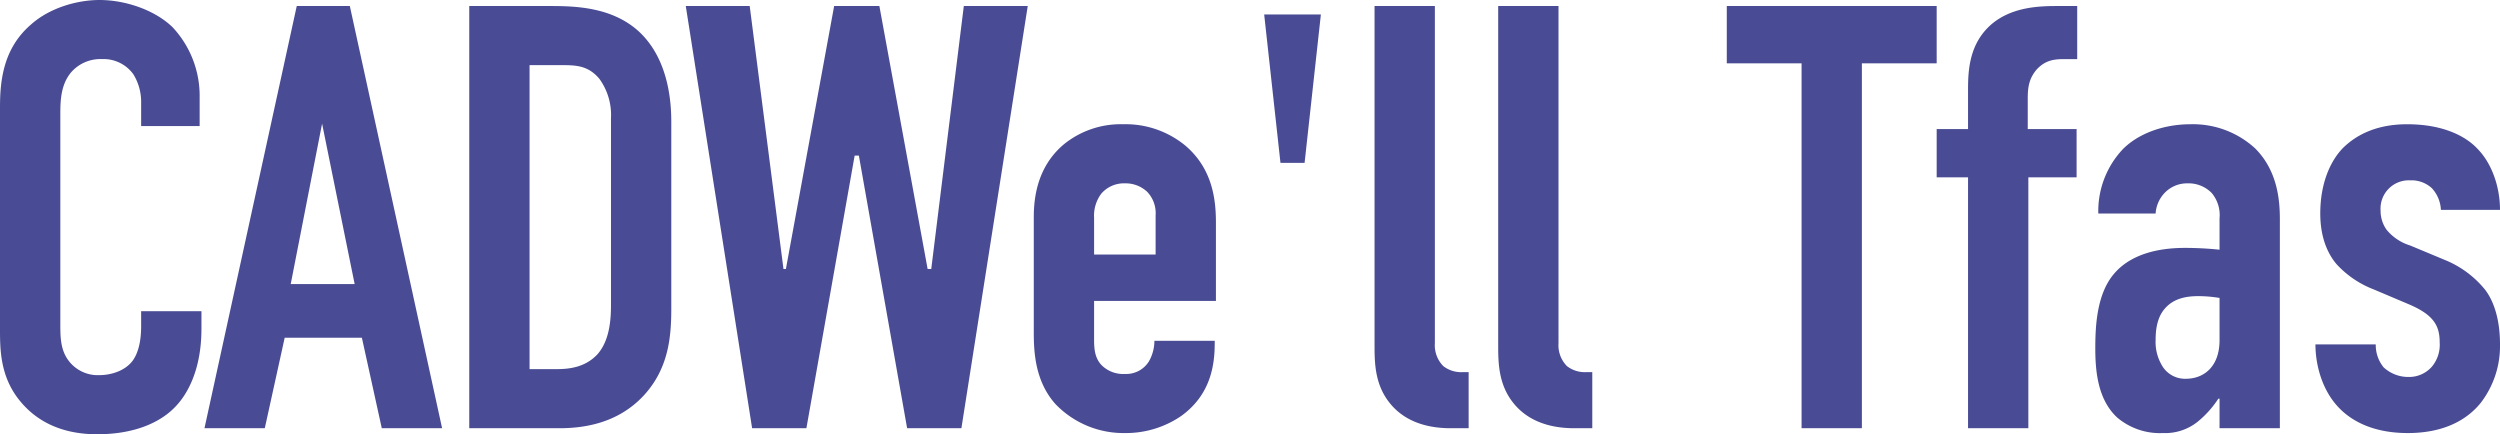 <svg xmlns="http://www.w3.org/2000/svg" width="518.125" height="90" viewBox="0 0 518.125 90"><path d="M-228.437-62.625h12.125v-6a20.794,20.794,0,0,0-5.625-14.5c-3.75-3.625-9.875-5.625-15.125-5.625-4.625,0-10.375,1.625-14.25,5.125-5.625,4.875-6.375,11.375-6.375,17.125v45.375c0,4.5-.125,10.5,4.375,15.75,2.75,3.25,7.5,6.625,15.75,6.625,8.625,0,13.75-3,16.375-5.875,2.25-2.375,5.25-7.375,5.25-16V-24.25h-12.5v3.125c0,4.25-1.125,6.25-1.75,7.125-1.5,2-4.25,3-7,3a7.565,7.565,0,0,1-6.375-3.125c-1.625-2.25-1.625-4.875-1.625-7.75V-65c0-3,.125-6.125,2.125-8.625a8.015,8.015,0,0,1,6.5-2.875,7.6,7.6,0,0,1,6.5,3.125,10.862,10.862,0,0,1,1.625,5.75ZM-166.062,0l-19.125-87.5h-11L-215.312,0h12.5l4.125-18.75h16L-178.562,0Zm-18.125-29.875h-13.25l6.5-33.25Zm23.75-57.625V0h18.625c4.875,0,12.125-.875,17.625-6.875,5-5.5,5.625-11.875,5.625-17.875V-63.375c0-3.75-.375-13-6.75-18.875-5.5-5-13-5.25-18.25-5.25Zm12.5,12.25h6.375c3.125,0,5.75,0,8.125,2.875a12.773,12.773,0,0,1,2.375,8.125V-25.5c0,2.875-.25,7.375-2.875,10.25-2.5,2.625-5.75,3-8.375,3h-5.625Zm32.375-12.25L-101.812,0h11.25l10-56.5h.875l10,56.5h11.25l13.75-87.5h-13.25L-64.687-33h-.75l-10-54.5h-9.375l-10,54.5h-.5l-7-54.5Zm84.625,61.125h25.25v-16.25c0-4.875-.75-11.125-6.25-15.875a19.463,19.463,0,0,0-13-4.5,18.671,18.671,0,0,0-12.375,4.25c-5.25,4.5-6.125,10.625-6.125,15V-20c0,3.75.125,10.125,4.5,15A19.548,19.548,0,0,0-24.562,1,20.272,20.272,0,0,0-12.937-2.5c6.125-4.375,7-10.5,7-15.125v-.5h-12.5a8.651,8.651,0,0,1-1.125,4.25,5.53,5.53,0,0,1-5,2.625A6.321,6.321,0,0,1-29.312-13c-1.5-1.5-1.625-3.5-1.625-5.375Zm0-9.625v-7.625a7.589,7.589,0,0,1,1.5-5,6.178,6.178,0,0,1,4.875-2.125A6.519,6.519,0,0,1-19.937-49a6.405,6.405,0,0,1,1.75,4.875V-36ZM4.313-85.75,7.688-55h5l3.375-30.75ZM27.188-87.5V-17c0,3.625.125,8,3.125,11.75C34.188-.375,40.188,0,43.063,0h3.625V-11.625h-1.25a5.988,5.988,0,0,1-4-1.25,6.141,6.141,0,0,1-1.75-4.75V-87.5Zm25.625,0V-17c0,3.625.125,8,3.125,11.75C59.813-.375,65.813,0,68.688,0h3.625V-11.625h-1.25a5.988,5.988,0,0,1-4-1.25,6.141,6.141,0,0,1-1.75-4.75V-87.5Zm47.375,0v11.875h15.5V0h12.5V-75.625h15.5V-87.5Zm50,87.5h12.5V-52h10V-62H162.563v-6.375c0-2.25.25-4.125,1.875-6,1.875-2,3.75-2.125,5.875-2.125h2.5v-11h-4.5c-4.375,0-9.5.5-13.375,3.875-4.375,3.875-4.75,9.125-4.75,13.375V-62h-6.5v10h6.5Zm52.125,0h12.5V-43.375c0-4.25-.625-10.125-5.125-14.625a19.053,19.053,0,0,0-13.375-5c-5.75,0-10.875,2-14,5.125A18.673,18.673,0,0,0,177.188-44.5h11.875a6.838,6.838,0,0,1,1.625-4,6.422,6.422,0,0,1,5-2.25,6.689,6.689,0,0,1,5,2,7.113,7.113,0,0,1,1.625,5.25V-37a70.452,70.452,0,0,0-7.125-.375c-3.625,0-10.625.5-14.75,5.375-3.625,4.25-3.875,11-3.875,15.5,0,5,.625,10.625,4.5,14.25a13.658,13.658,0,0,0,9.5,3.25,10.77,10.77,0,0,0,7.25-2.375,20.792,20.792,0,0,0,4.25-4.75h.25Zm0-18.25c0,5.5-3.25,8-7,8a5.513,5.513,0,0,1-5-2.875,9.451,9.451,0,0,1-1.25-5.125c0-2,.25-4.625,1.875-6.5,2-2.375,5-2.625,7-2.625a26.986,26.986,0,0,1,4.375.375Zm58.125-27c0-4.875-1.75-9.75-4.75-12.75-2.125-2.25-6.625-5-14.5-5-6.75,0-10.875,2.5-13.375,5-2.625,2.75-4.625,7.375-4.625,13.5,0,3.125.625,7.25,3.375,10.5a20.341,20.341,0,0,0,7.75,5.25l7.375,3.125c5.25,2.25,6.25,4.625,6.25,7.875a7.084,7.084,0,0,1-1.625,5,6.279,6.279,0,0,1-4.875,2.125,7.508,7.508,0,0,1-5.125-2,7.307,7.307,0,0,1-1.625-4.75h-12.5c0,4.5,1.5,9.5,4.625,12.875,2.5,2.75,7,5.5,14.5,5.5,7.875,0,12.5-3,15.125-6.25a19.3,19.3,0,0,0,4-12.125c0-5.375-1.375-9.125-3.125-11.375a20.79,20.79,0,0,0-8-6l-7.5-3.125a10.2,10.2,0,0,1-4.875-3.25,6.76,6.76,0,0,1-1.25-4,5.862,5.862,0,0,1,6.125-6.25,6.239,6.239,0,0,1,4.5,1.625,7.1,7.1,0,0,1,1.875,4.5Z" transform="translate(257.688 88.75)" fill="#494c94"/></svg>